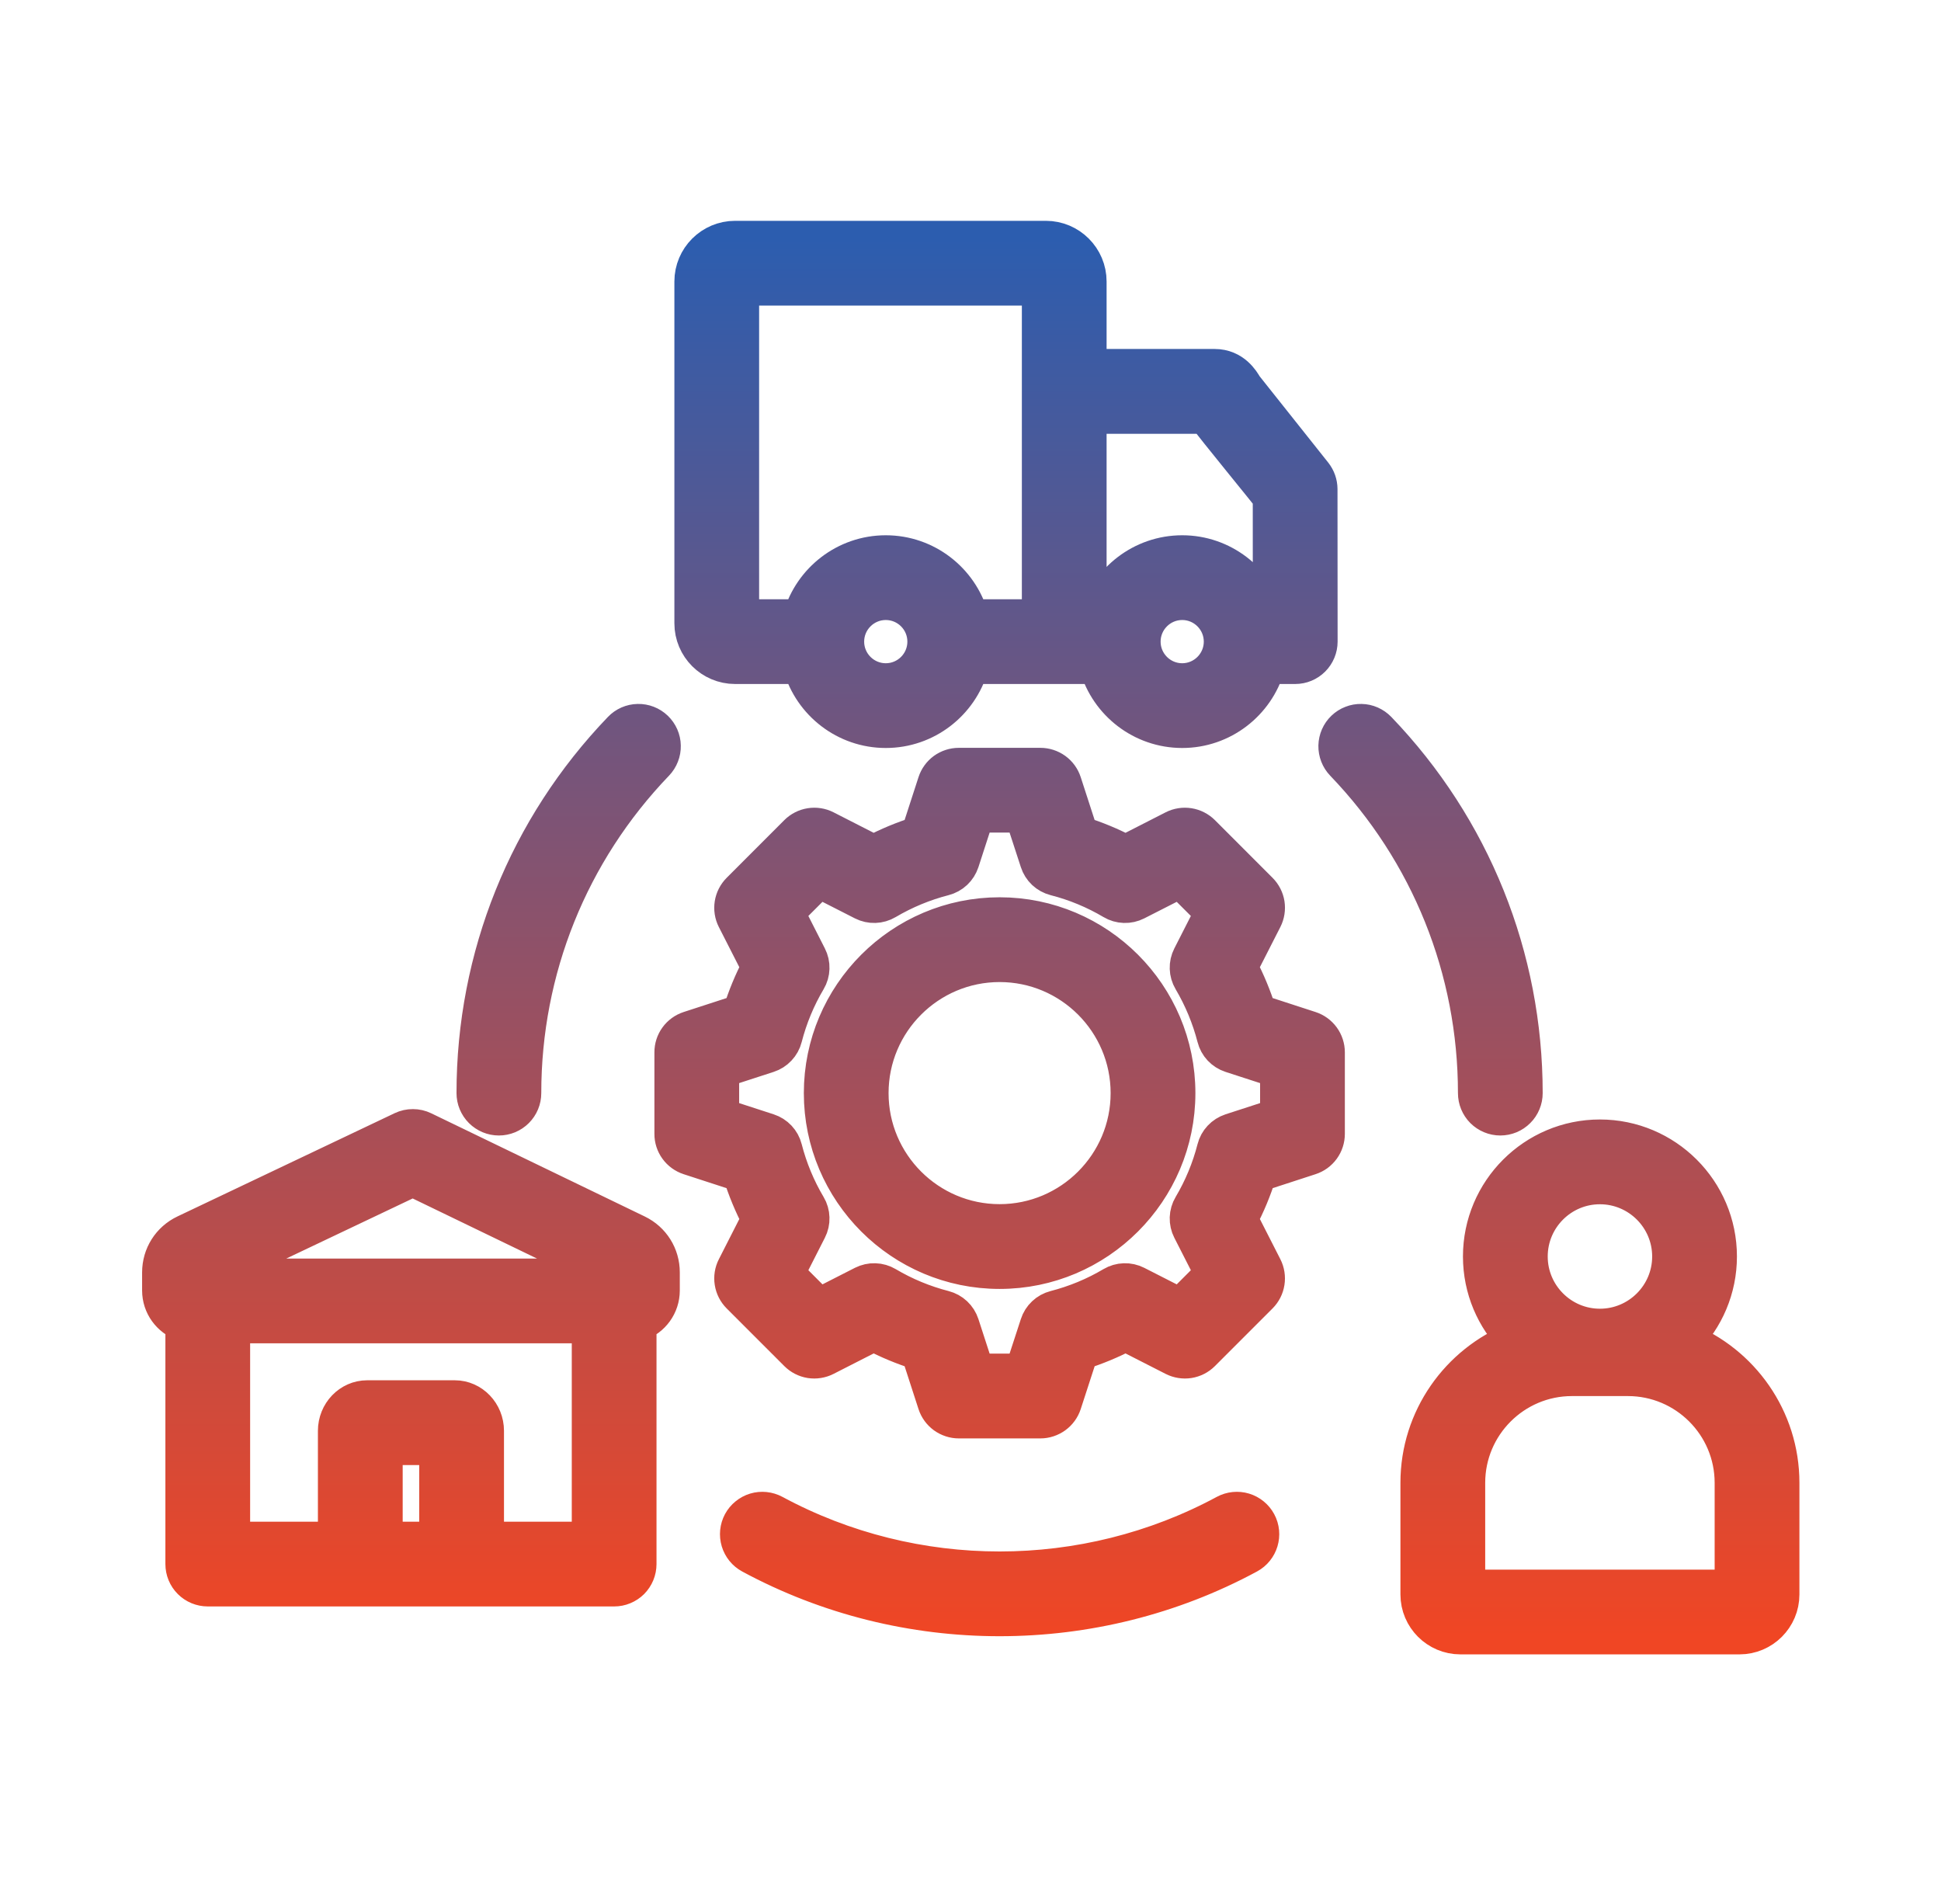 <svg width="52" height="51" viewBox="0 0 52 51" fill="none" xmlns="http://www.w3.org/2000/svg">
<path fill-rule="evenodd" clip-rule="evenodd" d="M46.413 42.522H39.312V39.72C39.312 38.175 40.569 36.919 42.113 36.919H43.612C45.157 36.919 46.413 38.175 46.413 39.72V42.522ZM42.862 31.781C43.897 31.781 44.739 32.623 44.739 33.657C44.739 34.691 43.897 35.533 42.862 35.533C41.828 35.533 40.987 34.691 40.987 33.657C40.987 32.622 41.828 31.781 42.862 31.781ZM45.135 35.896C45.703 35.319 46.056 34.529 46.056 33.657C46.056 31.896 44.623 30.464 42.862 30.464C41.102 30.464 39.67 31.896 39.67 33.657C39.67 34.528 40.021 35.319 40.59 35.896C39.071 36.503 37.995 37.988 37.995 39.72V42.71C37.995 43.332 38.502 43.838 39.124 43.838H46.602C47.224 43.838 47.73 43.332 47.73 42.71V39.72C47.73 37.988 46.654 36.503 45.135 35.896ZM19.86 7.709H27.853V16.529H26.009C25.723 15.54 24.81 14.815 23.73 14.815C22.651 14.815 21.738 15.54 21.451 16.529H19.86V7.709H19.86ZM32.295 11.143C32.473 11.406 34.023 13.286 34.039 13.33L34.04 16.529H33.95C33.664 15.54 32.751 14.815 31.672 14.815C30.592 14.815 29.678 15.54 29.392 16.529H29.169V11.143H32.295ZM31.672 18.243C32.253 18.243 32.727 17.769 32.727 17.187C32.727 16.605 32.253 16.131 31.672 16.131C31.089 16.131 30.616 16.605 30.616 17.187C30.616 17.769 31.089 18.243 31.672 18.243ZM23.73 18.243C24.313 18.243 24.786 17.769 24.786 17.187C24.786 16.605 24.313 16.131 23.73 16.131C23.148 16.131 22.674 16.605 22.674 17.187C22.674 17.769 23.148 18.243 23.73 18.243ZM19.693 17.845H21.452C21.738 18.834 22.651 19.559 23.73 19.559C24.81 19.559 25.723 18.834 26.009 17.845H29.392C29.678 18.834 30.592 19.559 31.672 19.559C32.751 19.559 33.664 18.834 33.95 17.845H34.7C34.874 17.845 35.041 17.776 35.165 17.652C35.288 17.529 35.358 17.361 35.358 17.187L35.355 13.099C35.354 12.95 35.303 12.806 35.211 12.689L33.351 10.349C33.276 10.219 33.046 9.825 32.541 9.825H29.169V7.541C29.169 6.907 28.653 6.392 28.02 6.392H19.693C19.06 6.392 18.544 6.907 18.544 7.541V16.696C18.544 17.33 19.06 17.845 19.693 17.845ZM13.025 41.238V38.328C13.025 37.844 12.647 37.45 12.184 37.45H9.836C9.372 37.45 8.994 37.844 8.994 38.328V41.238H6.224V35.505H15.795V41.238H13.025ZM11.708 41.238V38.767H10.311V41.238H11.708ZM5.6 34.168L11.058 31.574L16.419 34.165V34.189H5.6V34.168ZM17.066 33.015L11.346 30.251C11.258 30.208 11.161 30.186 11.062 30.186C10.964 30.185 10.867 30.207 10.778 30.249L4.959 33.015C4.543 33.213 4.284 33.623 4.284 34.085V34.567C4.284 34.974 4.545 35.32 4.908 35.45V41.896C4.908 42.071 4.977 42.238 5.1 42.361C5.224 42.485 5.391 42.554 5.566 42.554H16.453C16.54 42.554 16.625 42.538 16.705 42.504C16.785 42.471 16.858 42.423 16.919 42.362C16.98 42.3 17.028 42.228 17.061 42.148C17.094 42.068 17.111 41.982 17.111 41.896V35.45C17.475 35.32 17.735 34.974 17.735 34.567V34.083C17.735 33.624 17.479 33.215 17.066 33.015ZM39.536 29.281C39.536 25.971 38.273 22.834 35.98 20.447C35.859 20.321 35.794 20.152 35.797 19.977C35.801 19.803 35.873 19.637 35.999 19.516C36.062 19.456 36.135 19.409 36.216 19.378C36.296 19.346 36.382 19.331 36.468 19.333C36.555 19.334 36.64 19.353 36.719 19.388C36.798 19.423 36.87 19.473 36.93 19.535C39.459 22.168 40.852 25.629 40.852 29.281C40.852 29.367 40.835 29.453 40.802 29.532C40.769 29.612 40.721 29.685 40.659 29.746C40.598 29.807 40.526 29.856 40.446 29.889C40.366 29.922 40.28 29.939 40.194 29.939C40.019 29.939 39.852 29.869 39.728 29.746C39.605 29.622 39.536 29.455 39.536 29.281ZM17.56 19.516C17.622 19.576 17.672 19.647 17.707 19.726C17.742 19.806 17.761 19.891 17.762 19.977C17.764 20.064 17.749 20.15 17.717 20.23C17.686 20.311 17.639 20.384 17.579 20.447C15.286 22.834 14.024 25.971 14.024 29.28C14.024 29.367 14.007 29.453 13.974 29.532C13.941 29.612 13.892 29.685 13.831 29.746C13.77 29.807 13.697 29.856 13.617 29.889C13.537 29.922 13.452 29.939 13.365 29.939C13.279 29.939 13.193 29.922 13.114 29.889C13.034 29.855 12.961 29.807 12.9 29.746C12.839 29.685 12.79 29.612 12.757 29.532C12.724 29.453 12.707 29.367 12.707 29.28C12.707 25.629 14.1 22.168 16.63 19.535C16.75 19.409 16.916 19.336 17.091 19.333C17.265 19.329 17.434 19.395 17.56 19.516ZM33.716 40.784C33.888 41.103 33.769 41.502 33.449 41.675C29.31 43.91 24.25 43.911 20.11 41.675C19.957 41.592 19.843 41.452 19.793 41.285C19.743 41.117 19.761 40.937 19.843 40.784C19.884 40.708 19.94 40.64 20.007 40.586C20.074 40.531 20.151 40.49 20.234 40.465C20.317 40.44 20.404 40.432 20.489 40.441C20.576 40.45 20.659 40.475 20.735 40.516C24.492 42.542 29.067 42.542 32.824 40.516C32.9 40.475 32.983 40.45 33.069 40.441C33.156 40.432 33.242 40.44 33.325 40.465C33.408 40.49 33.485 40.531 33.552 40.586C33.619 40.64 33.675 40.708 33.716 40.784ZM34.235 29.895L32.978 30.303C32.873 30.338 32.778 30.398 32.702 30.479C32.626 30.56 32.572 30.658 32.545 30.765C32.406 31.307 32.191 31.825 31.906 32.306C31.849 32.401 31.818 32.51 31.814 32.62C31.811 32.731 31.835 32.841 31.886 32.94L32.486 34.117L31.617 34.986L30.439 34.386C30.34 34.336 30.23 34.311 30.119 34.315C30.009 34.318 29.9 34.35 29.805 34.406C29.324 34.691 28.805 34.906 28.264 35.045C28.157 35.073 28.058 35.127 27.978 35.203C27.897 35.279 27.837 35.374 27.803 35.48L27.393 36.736H26.166L25.758 35.48C25.723 35.374 25.663 35.279 25.582 35.203C25.501 35.127 25.402 35.073 25.295 35.045C24.754 34.906 24.235 34.691 23.754 34.406C23.659 34.35 23.551 34.318 23.44 34.315C23.329 34.311 23.219 34.336 23.12 34.386L21.942 34.986L21.074 34.117L21.673 32.94C21.724 32.841 21.749 32.731 21.745 32.62C21.742 32.51 21.711 32.401 21.654 32.306C21.369 31.826 21.154 31.307 21.015 30.765C20.988 30.658 20.933 30.559 20.858 30.479C20.782 30.398 20.686 30.337 20.581 30.303L19.325 29.895V28.666L20.581 28.258C20.686 28.224 20.782 28.163 20.857 28.082C20.933 28.002 20.988 27.903 21.015 27.796C21.154 27.255 21.369 26.736 21.654 26.255C21.711 26.16 21.742 26.052 21.745 25.941C21.749 25.83 21.724 25.72 21.673 25.621L21.074 24.443L21.942 23.575L23.12 24.175C23.321 24.277 23.56 24.269 23.754 24.154C24.235 23.87 24.754 23.655 25.295 23.516C25.402 23.488 25.501 23.434 25.582 23.358C25.663 23.282 25.723 23.187 25.758 23.082L26.166 21.825H27.393L27.803 23.082C27.837 23.187 27.897 23.282 27.977 23.358C28.058 23.434 28.157 23.488 28.264 23.516C28.805 23.654 29.324 23.869 29.805 24.154C29.9 24.211 30.008 24.242 30.119 24.246C30.23 24.25 30.34 24.225 30.439 24.175L31.617 23.575L32.486 24.443L31.886 25.621C31.783 25.822 31.791 26.061 31.906 26.255C32.19 26.736 32.405 27.255 32.545 27.796C32.572 27.903 32.626 28.002 32.702 28.083C32.778 28.163 32.873 28.224 32.978 28.258L34.235 28.666V29.895ZM35.096 27.562L33.719 27.114C33.588 26.698 33.42 26.293 33.218 25.906L33.876 24.615C33.939 24.491 33.961 24.35 33.94 24.213C33.918 24.076 33.853 23.949 33.755 23.851L32.21 22.305C32.111 22.207 31.984 22.143 31.847 22.121C31.71 22.099 31.569 22.121 31.445 22.184L30.154 22.843C29.768 22.639 29.363 22.471 28.946 22.341L28.499 20.964C28.456 20.831 28.372 20.716 28.259 20.634C28.146 20.553 28.011 20.509 27.872 20.509H25.687C25.548 20.509 25.413 20.553 25.3 20.634C25.188 20.716 25.104 20.831 25.061 20.964L24.614 22.341C24.197 22.471 23.792 22.639 23.405 22.843L22.114 22.184C21.99 22.121 21.849 22.099 21.712 22.121C21.575 22.143 21.448 22.207 21.35 22.305L19.805 23.851C19.707 23.949 19.642 24.076 19.62 24.213C19.598 24.35 19.62 24.491 19.683 24.615L20.341 25.906C20.138 26.293 19.971 26.697 19.841 27.114L18.463 27.562C18.331 27.605 18.215 27.689 18.134 27.801C18.052 27.914 18.008 28.049 18.009 28.188V30.373C18.008 30.512 18.052 30.648 18.134 30.76C18.215 30.872 18.331 30.956 18.463 30.999L19.84 31.447C19.971 31.864 20.139 32.268 20.341 32.655L19.684 33.946C19.62 34.07 19.598 34.211 19.62 34.348C19.642 34.486 19.707 34.613 19.805 34.711L21.35 36.256C21.448 36.354 21.575 36.419 21.712 36.441C21.85 36.462 21.99 36.44 22.114 36.377L23.405 35.719C23.792 35.922 24.197 36.09 24.614 36.22L25.061 37.598C25.104 37.73 25.188 37.845 25.3 37.927C25.413 38.008 25.548 38.053 25.687 38.053H27.872C28.011 38.053 28.146 38.008 28.259 37.927C28.372 37.845 28.456 37.73 28.499 37.598L28.947 36.22C29.363 36.09 29.768 35.922 30.154 35.719L31.445 36.377C31.569 36.44 31.71 36.462 31.847 36.441C31.985 36.419 32.112 36.354 32.21 36.256L33.755 34.711C33.853 34.612 33.918 34.486 33.939 34.348C33.961 34.211 33.939 34.07 33.876 33.946L33.218 32.655C33.422 32.268 33.59 31.864 33.72 31.447L35.096 30.999C35.229 30.956 35.344 30.873 35.426 30.76C35.508 30.648 35.552 30.512 35.552 30.373V28.188C35.552 28.049 35.508 27.914 35.426 27.801C35.344 27.689 35.229 27.605 35.096 27.562ZM26.78 32.732C28.683 32.732 30.231 31.184 30.231 29.281C30.231 27.377 28.683 25.829 26.78 25.829C24.876 25.829 23.328 27.377 23.328 29.281C23.328 31.184 24.876 32.732 26.78 32.732ZM26.78 24.512C24.151 24.512 22.012 26.651 22.012 29.281C22.012 31.91 24.151 34.049 26.78 34.049C29.409 34.049 31.548 31.91 31.548 29.281C31.548 26.651 29.409 24.512 26.78 24.512Z" fill="url(#paint0_linear_363_876)" stroke="url(#paint1_linear_363_876)" stroke-width="0.954" stroke-miterlimit="10"/>
<defs>
<linearGradient id="paint0_linear_363_876" x1="26.007" y1="6.392" x2="26.007" y2="43.838" gradientUnits="userSpaceOnUse">
<stop stop-color="#2C5DAF"/>
<stop offset="1" stop-color="#F04624"/>
</linearGradient>
<linearGradient id="paint1_linear_363_876" x1="26.007" y1="6.392" x2="26.007" y2="43.838" gradientUnits="userSpaceOnUse">
<stop stop-color="#2C5DAF"/>
<stop offset="1" stop-color="#F04624"/>
</linearGradient>
</defs>
</svg>
